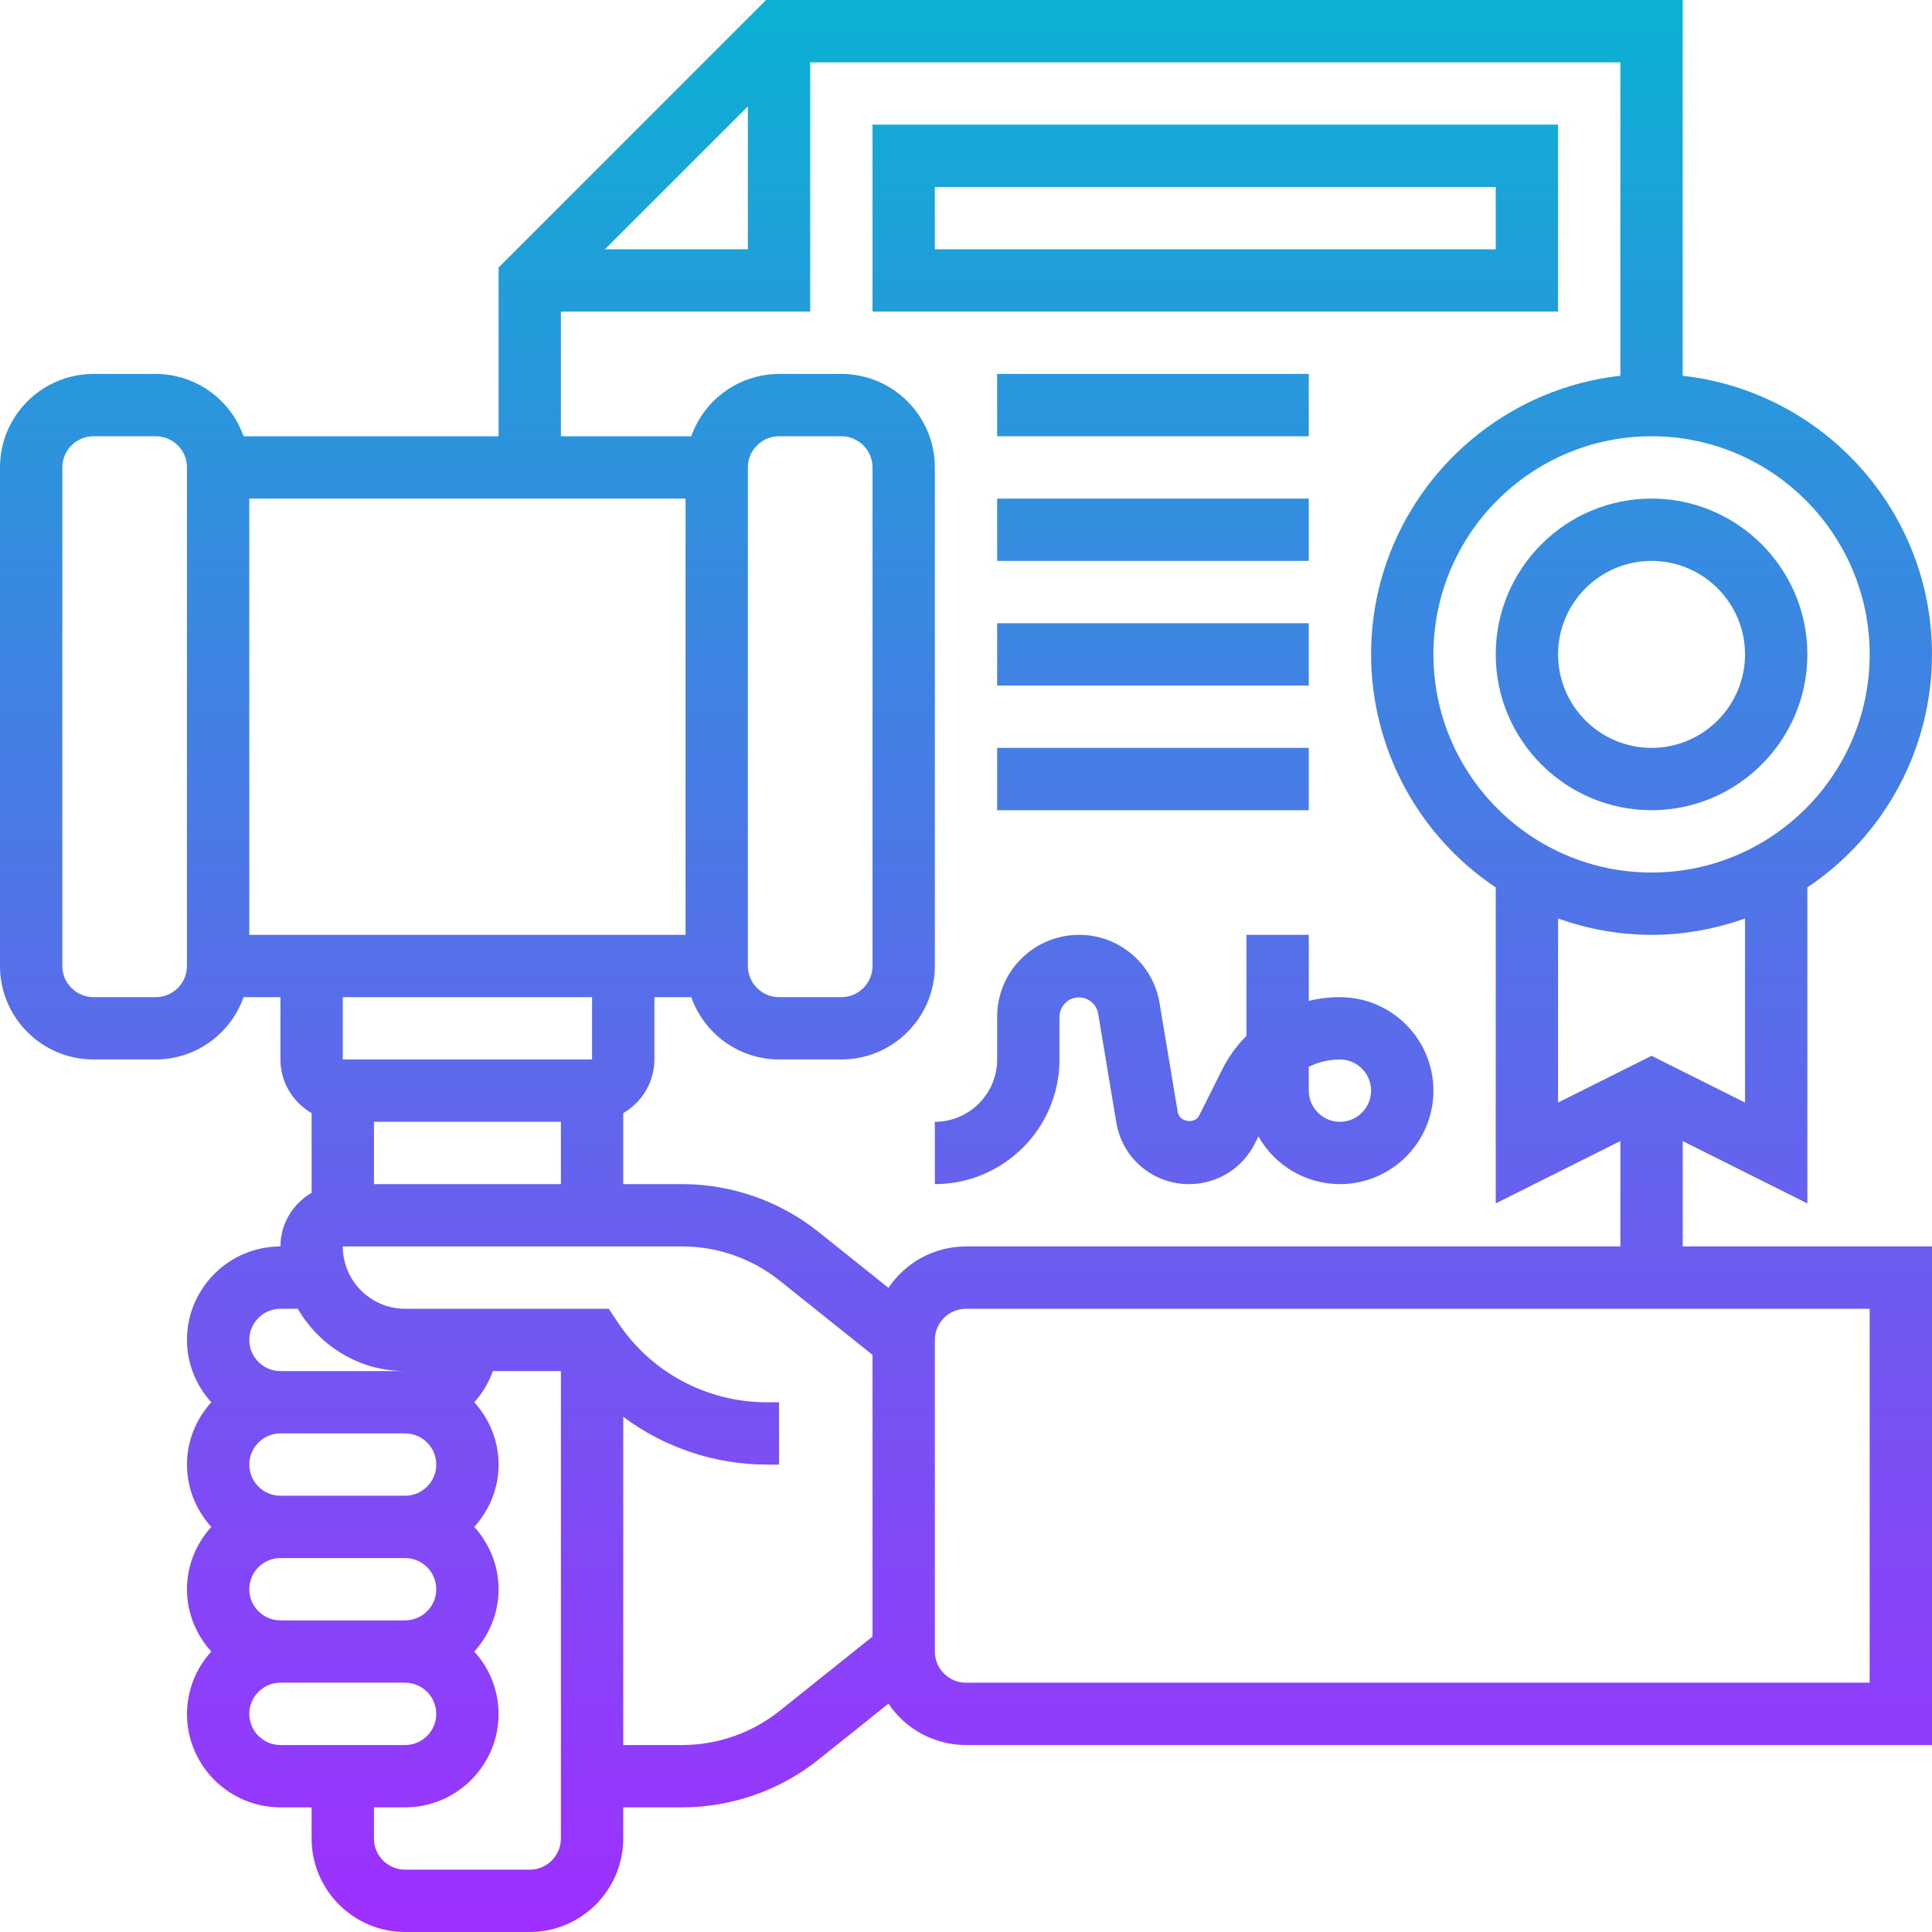 <svg width="120" height="120" viewBox="0 0 120 120" fill="none" xmlns="http://www.w3.org/2000/svg">
<g clip-path="url(#clip0_3000_165)">
<path d="M92.903 40.645C92.903 45.981 97.245 50.323 102.581 50.323C107.917 50.323 112.258 45.981 112.258 40.645C112.258 35.309 107.917 30.968 102.581 30.968C97.245 30.968 92.903 35.309 92.903 40.645ZM108.387 40.645C108.387 43.846 105.782 46.452 102.581 46.452C99.379 46.452 96.774 43.846 96.774 40.645C96.774 37.444 99.379 34.839 102.581 34.839C105.782 34.839 108.387 37.444 108.387 40.645ZM112.258 74.745V55.119C114.639 53.528 116.591 51.376 117.941 48.851C119.291 46.327 119.999 43.508 120 40.645C120 31.695 113.212 24.308 104.516 23.34V0H47.586L30.968 16.618V27.097H15.128C14.73 25.968 13.992 24.99 13.017 24.297C12.041 23.604 10.874 23.23 9.677 23.226H5.806C2.605 23.226 0 25.831 0 29.032V60C0 63.201 2.605 65.806 5.806 65.806H9.677C10.874 65.803 12.041 65.428 13.017 64.735C13.992 64.042 14.73 63.064 15.128 61.935H17.419V65.806C17.419 67.233 18.203 68.468 19.355 69.139V74.086C18.203 74.758 17.419 75.993 17.419 77.419C14.218 77.419 11.613 80.025 11.613 83.226C11.613 84.718 12.195 86.067 13.123 87.097C12.195 88.126 11.613 89.475 11.613 90.968C11.613 92.46 12.195 93.809 13.123 94.839C12.195 95.868 11.613 97.217 11.613 98.71C11.613 100.202 12.195 101.551 13.123 102.581C12.156 103.639 11.618 105.019 11.613 106.452C11.613 109.653 14.218 112.258 17.419 112.258H19.355V114.194C19.355 117.395 21.96 120 25.161 120H32.903C36.105 120 38.71 117.395 38.71 114.194V112.258H42.379C45.455 112.254 48.439 111.207 50.843 109.289L55.184 105.817C55.714 106.608 56.431 107.256 57.271 107.704C58.111 108.152 59.048 108.387 60 108.387H120V77.419H104.516V70.874L112.258 74.745ZM108.387 68.481L102.581 65.578L96.774 68.481V57.048C98.594 57.695 100.543 58.065 102.581 58.065C104.619 58.065 106.568 57.695 108.387 57.048V68.481ZM116.129 40.645C116.129 48.116 110.052 54.194 102.581 54.194C95.11 54.194 89.032 48.116 89.032 40.645C89.032 33.174 95.11 27.097 102.581 27.097C110.052 27.097 116.129 33.174 116.129 40.645ZM46.452 6.608V15.484H37.575L46.452 6.608ZM42.581 58.065H15.484V30.968H42.581V58.065ZM23.226 73.548V69.677H34.839V73.548H23.226ZM11.613 60C11.613 61.066 10.744 61.935 9.677 61.935H5.806C4.74 61.935 3.871 61.066 3.871 60V29.032C3.871 27.966 4.74 27.097 5.806 27.097H9.677C10.744 27.097 11.613 27.966 11.613 29.032V60ZM36.774 61.935V65.806H21.29V61.935H36.774ZM17.419 81.29H18.495C19.839 83.594 22.308 85.161 25.161 85.161H17.419C16.353 85.161 15.484 84.292 15.484 83.226C15.484 82.159 16.353 81.29 17.419 81.29ZM15.484 98.71C15.484 97.643 16.353 96.774 17.419 96.774H25.161C26.228 96.774 27.097 97.643 27.097 98.71C27.097 99.776 26.228 100.645 25.161 100.645H17.419C16.353 100.645 15.484 99.776 15.484 98.71ZM15.484 90.968C15.484 89.901 16.353 89.032 17.419 89.032H25.161C26.228 89.032 27.097 89.901 27.097 90.968C27.097 92.034 26.228 92.903 25.161 92.903H17.419C16.353 92.903 15.484 92.034 15.484 90.968ZM15.484 106.452C15.484 105.385 16.353 104.516 17.419 104.516H25.161C26.228 104.516 27.097 105.385 27.097 106.452C27.097 107.518 26.228 108.387 25.161 108.387H17.419C16.353 108.387 15.484 107.518 15.484 106.452ZM32.903 116.129H25.161C24.095 116.129 23.226 115.26 23.226 114.194V112.258H25.161C28.363 112.258 30.968 109.653 30.968 106.452C30.963 105.019 30.425 103.639 29.458 102.581C30.387 101.551 30.968 100.202 30.968 98.71C30.968 97.217 30.385 95.868 29.458 94.839C30.387 93.809 30.968 92.46 30.968 90.968C30.968 89.475 30.385 88.126 29.458 87.097C29.961 86.537 30.354 85.885 30.612 85.161H34.839V114.194C34.839 115.26 33.97 116.129 32.903 116.129ZM48.424 106.266C46.707 107.636 44.576 108.384 42.379 108.387H38.71V88.001C41.284 89.923 44.41 90.964 47.623 90.968H48.387V87.097H47.623C45.794 87.099 43.994 86.648 42.382 85.785C40.77 84.922 39.397 83.674 38.385 82.152L37.81 81.29H25.161C23.026 81.29 21.29 79.554 21.29 77.419H42.379C44.568 77.419 46.715 78.172 48.426 79.541L54.194 84.155V101.65L48.424 106.266ZM116.129 104.516H60C58.934 104.516 58.065 103.647 58.065 102.581V83.226C58.065 82.159 58.934 81.29 60 81.29H116.129V104.516ZM60 77.419C57.995 77.419 56.226 78.441 55.183 79.99L50.841 76.517C48.438 74.599 45.455 73.552 42.379 73.548H38.71V69.139C39.861 68.468 40.645 67.233 40.645 65.806V61.935H42.937C43.335 63.064 44.072 64.042 45.048 64.735C46.024 65.428 47.19 65.803 48.387 65.806H52.258C55.459 65.806 58.065 63.201 58.065 60V29.032C58.065 25.831 55.459 23.226 52.258 23.226H48.387C47.19 23.23 46.024 23.604 45.048 24.297C44.072 24.99 43.335 25.968 42.937 27.097H34.839V19.355H50.323V3.871H100.645V23.34C91.949 24.308 85.161 31.695 85.161 40.645C85.163 43.508 85.87 46.327 87.22 48.851C88.571 51.376 90.522 53.528 92.903 55.119V74.745L100.645 70.874V77.419H60ZM46.452 60V29.032C46.452 27.966 47.321 27.097 48.387 27.097H52.258C53.325 27.097 54.194 27.966 54.194 29.032V60C54.194 61.066 53.325 61.935 52.258 61.935H48.387C47.321 61.935 46.452 61.066 46.452 60ZM96.774 7.742H54.194V19.355H96.774V7.742ZM92.903 15.484H58.065V11.613H92.903V15.484ZM81.29 27.097H61.935V23.226H81.29V27.097ZM81.29 34.839H61.935V30.968H81.29V34.839ZM81.29 42.581H61.935V38.71H81.29V42.581ZM61.935 46.452H81.29V50.323H61.935V46.452ZM83.226 61.935C82.564 61.935 81.913 62.015 81.29 62.164V58.065H77.419V64.337C76.8 64.962 76.284 65.681 75.892 66.468L74.483 69.287C74.207 69.838 73.254 69.695 73.153 69.087L72.023 62.309C71.829 61.122 71.218 60.042 70.3 59.264C69.382 58.487 68.217 58.061 67.014 58.065C65.668 58.066 64.377 58.602 63.425 59.554C62.473 60.506 61.937 61.797 61.935 63.143V65.806C61.935 67.941 60.199 69.677 58.065 69.677V73.548C62.334 73.548 65.806 70.076 65.806 65.806V63.143C65.81 62.843 65.926 62.554 66.131 62.334C66.336 62.114 66.616 61.978 66.916 61.953C67.216 61.928 67.514 62.016 67.753 62.199C67.991 62.382 68.153 62.648 68.207 62.944L69.337 69.722C69.512 70.792 70.062 71.765 70.889 72.466C71.716 73.167 72.766 73.551 73.85 73.548C75.594 73.548 77.164 72.579 77.946 71.019L78.163 70.583C78.668 71.482 79.403 72.23 80.293 72.751C81.183 73.272 82.195 73.547 83.226 73.548C86.427 73.548 89.032 70.943 89.032 67.742C89.032 64.541 86.427 61.935 83.226 61.935ZM83.226 69.677C82.159 69.677 81.29 68.808 81.29 67.742V66.259C81.892 65.961 82.554 65.806 83.226 65.806C84.292 65.806 85.161 66.675 85.161 67.742C85.161 68.808 84.292 69.677 83.226 69.677Z" fill="url(#paint0_linear_3000_165)"/>
</g>
<defs>
<linearGradient id="paint0_linear_3000_165" x1="60" y1="120" x2="60" y2="0" gradientUnits="userSpaceOnUse">
<stop stop-color="#9F2FFF"/>
<stop offset="1" stop-color="#0BB1D3"/>
</linearGradient>
<clipPath id="clip0_3000_165">
<rect width="120" height="120" fill="white"/>
</clipPath>
</defs>
</svg>

